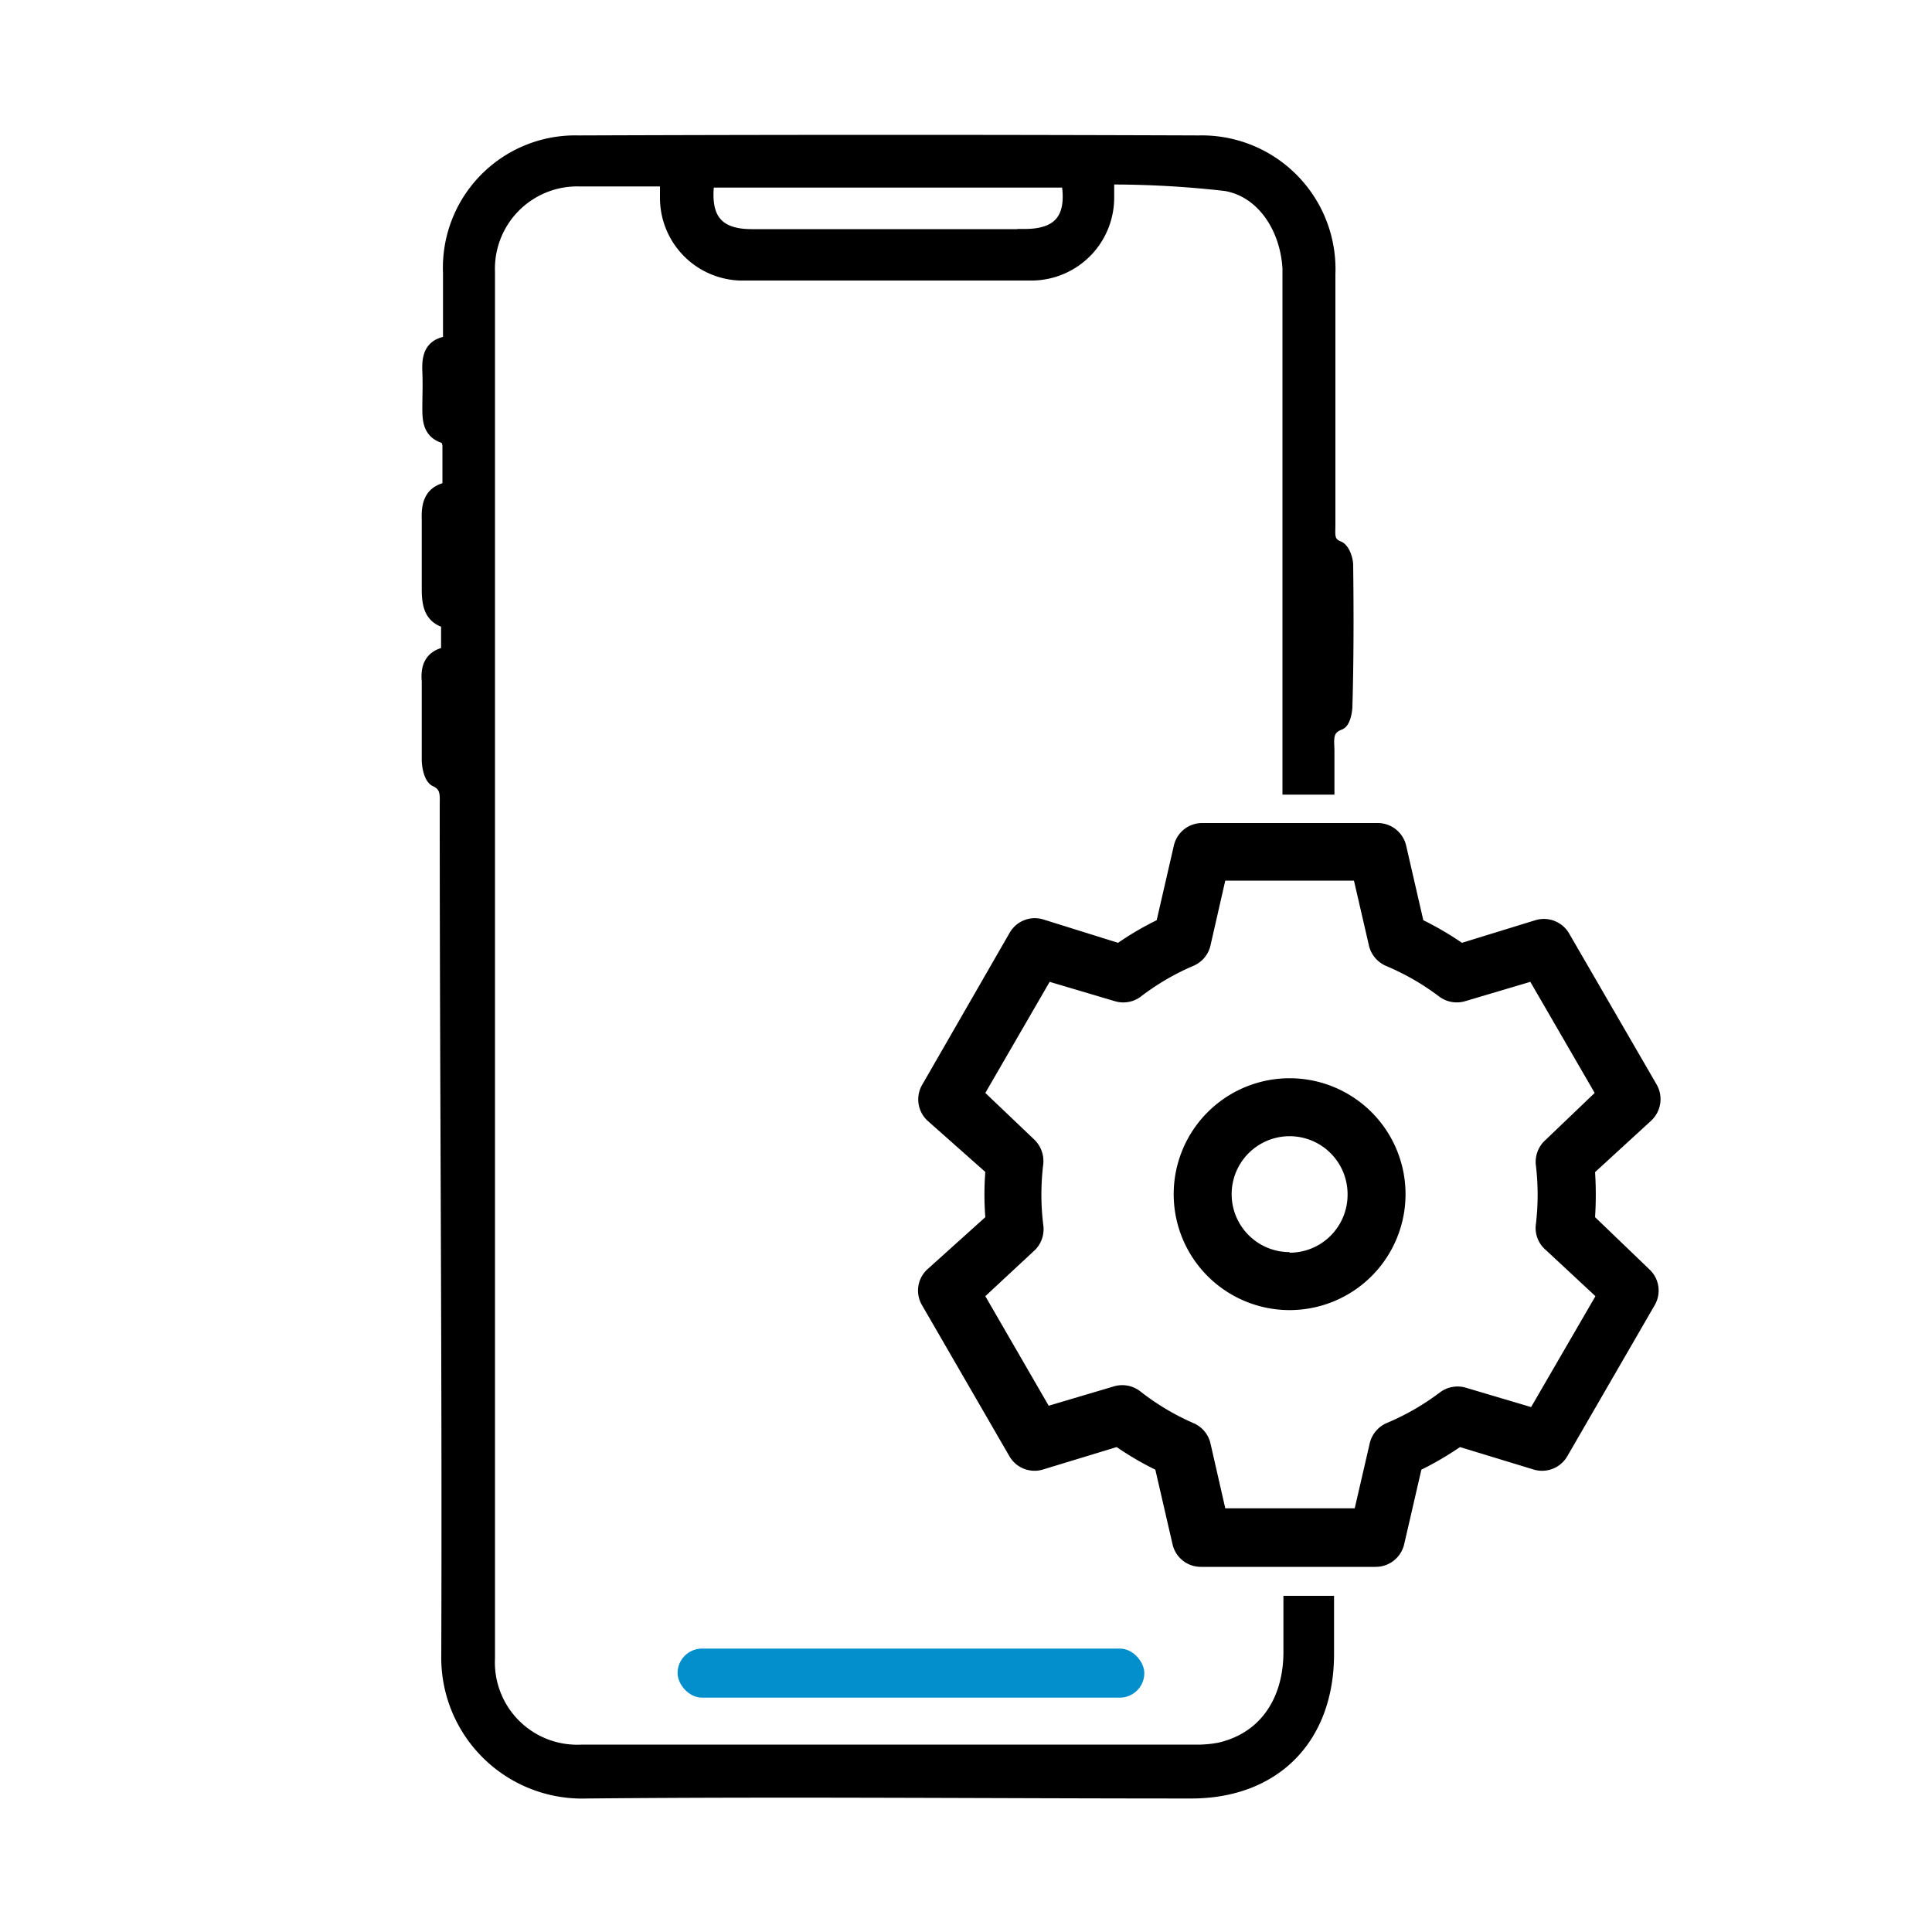 <svg id="Layer_1" data-name="Layer 1" xmlns="http://www.w3.org/2000/svg" viewBox="0 0 100 100">
    <defs>
        <style>.cls-1{stroke:#000;stroke-miterlimit:10;stroke-width:0.8px;}.cls-2{fill:#028fcc;}</style>
    </defs>
    <title>Flutter Customization Service</title>
    <g id="_1" data-name="1">
        <path class="cls-1"
              d="M69.64,29.26c0-.3-.17-.77-.38-.86-.64-.25-.54-.74-.54-1.21,0-4.35,0-8.7,0-13a6.52,6.52,0,0,0-6.67-6.78q-16-.06-32.11,0a6.45,6.45,0,0,0-6.61,6.72c0,1.2,0,2.4,0,3.65-1,.08-1.1.7-1.07,1.45s0,1.24,0,1.85,0,1.26.78,1.48c.13,0,.26.33.26.51,0,.73,0,1.47,0,2.26-.93.14-1.1.74-1.07,1.54,0,1.2,0,2.41,0,3.61,0,.83.12,1.47,1,1.66v1.72c-.84.13-1.07.63-1,1.39,0,1.36,0,2.71,0,4.07,0,.34.11.87.33,1,.68.31.6.83.6,1.37,0,14.68.13,29.35.08,44a6.89,6.89,0,0,0,7.13,7c10.42-.1,20.85,0,31.28,0,4.29,0,7-2.77,7-7.08V83H66.83v2.5c0,2.65-1.37,4.56-3.68,5.09a6.24,6.24,0,0,1-1.37.11H30.13a4.66,4.66,0,0,1-4.91-4.86V14.06A4.66,4.66,0,0,1,30,9.25h4.56c0,.4,0,.7,0,1a3.88,3.88,0,0,0,3.74,3.87q7.59,0,15.17,0a3.89,3.89,0,0,0,3.8-3.91c0-.27,0-.55,0-1.06a52.07,52.07,0,0,1,6.19.34c1.95.34,3.2,2.27,3.32,4.4,0,.18,0,.37,0,.55V40.73h1.89V38.91c0-.59-.16-1.22.64-1.52.18-.07.28-.54.29-.82C69.67,34.13,69.67,31.7,69.64,29.26Zm-16.58-17H38.9c-1.91,0-2.59-1-2.31-2.95H55.32C55.66,11.2,55,12.25,53.06,12.25Z"/>
        <path
            d="M82.56,63a18.11,18.11,0,0,0,0-2.33L85.47,58a1.52,1.52,0,0,0,.28-1.86l-4.53-7.82a1.51,1.51,0,0,0-1.75-.69l-3.8,1.17a16.42,16.42,0,0,0-2-1.17l-.89-3.87a1.51,1.51,0,0,0-1.47-1.16H62.23a1.5,1.5,0,0,0-1.47,1.16l-.89,3.87a15.72,15.72,0,0,0-2,1.17L54,47.59a1.5,1.5,0,0,0-1.74.69L47.76,56.1A1.51,1.51,0,0,0,48,58L51,60.66A15.1,15.1,0,0,0,51,63L48,65.7a1.49,1.49,0,0,0-.28,1.85l4.53,7.83a1.5,1.5,0,0,0,1.74.68l3.81-1.16a15.72,15.72,0,0,0,2,1.17l.89,3.86a1.5,1.5,0,0,0,1.47,1.17h9.05a1.51,1.51,0,0,0,1.47-1.17l.89-3.86a16.42,16.42,0,0,0,2-1.17l3.8,1.16a1.51,1.51,0,0,0,1.75-.68l4.53-7.83a1.5,1.5,0,0,0-.28-1.85Zm-3.07-2.74a12.85,12.85,0,0,1,0,3.16A1.49,1.49,0,0,0,80,64.69l2.58,2.4-3.33,5.74-3.37-1a1.52,1.52,0,0,0-1.35.24,12.67,12.67,0,0,1-2.74,1.58,1.53,1.53,0,0,0-.88,1l-.79,3.42H63.42l-.78-3.42a1.52,1.52,0,0,0-.89-1A12.6,12.6,0,0,1,59,72a1.52,1.52,0,0,0-1.35-.24l-3.37,1L51,67.09l2.58-2.4A1.52,1.52,0,0,0,54,63.41a12.85,12.85,0,0,1,0-3.16A1.55,1.55,0,0,0,53.55,59L51,56.57l3.33-5.75,3.37,1A1.52,1.52,0,0,0,59,51.62,12.6,12.6,0,0,1,61.75,50a1.52,1.52,0,0,0,.89-1l.78-3.42h6.66L70.87,49a1.53,1.53,0,0,0,.88,1,12.67,12.67,0,0,1,2.74,1.58,1.52,1.52,0,0,0,1.35.24l3.37-1,3.33,5.75L80,59A1.52,1.52,0,0,0,79.49,60.25Z"/>
        <path d="M66.75,55.81a6,6,0,1,0,6,6A6,6,0,0,0,66.75,55.81Zm0,9a3,3,0,1,1,3-3A3,3,0,0,1,66.75,64.84Z"/>
        <rect class="cls-2" x="35.07" y="85.33" width="24.16" height="2.54" rx="1.27"/>
    </g>
</svg>
